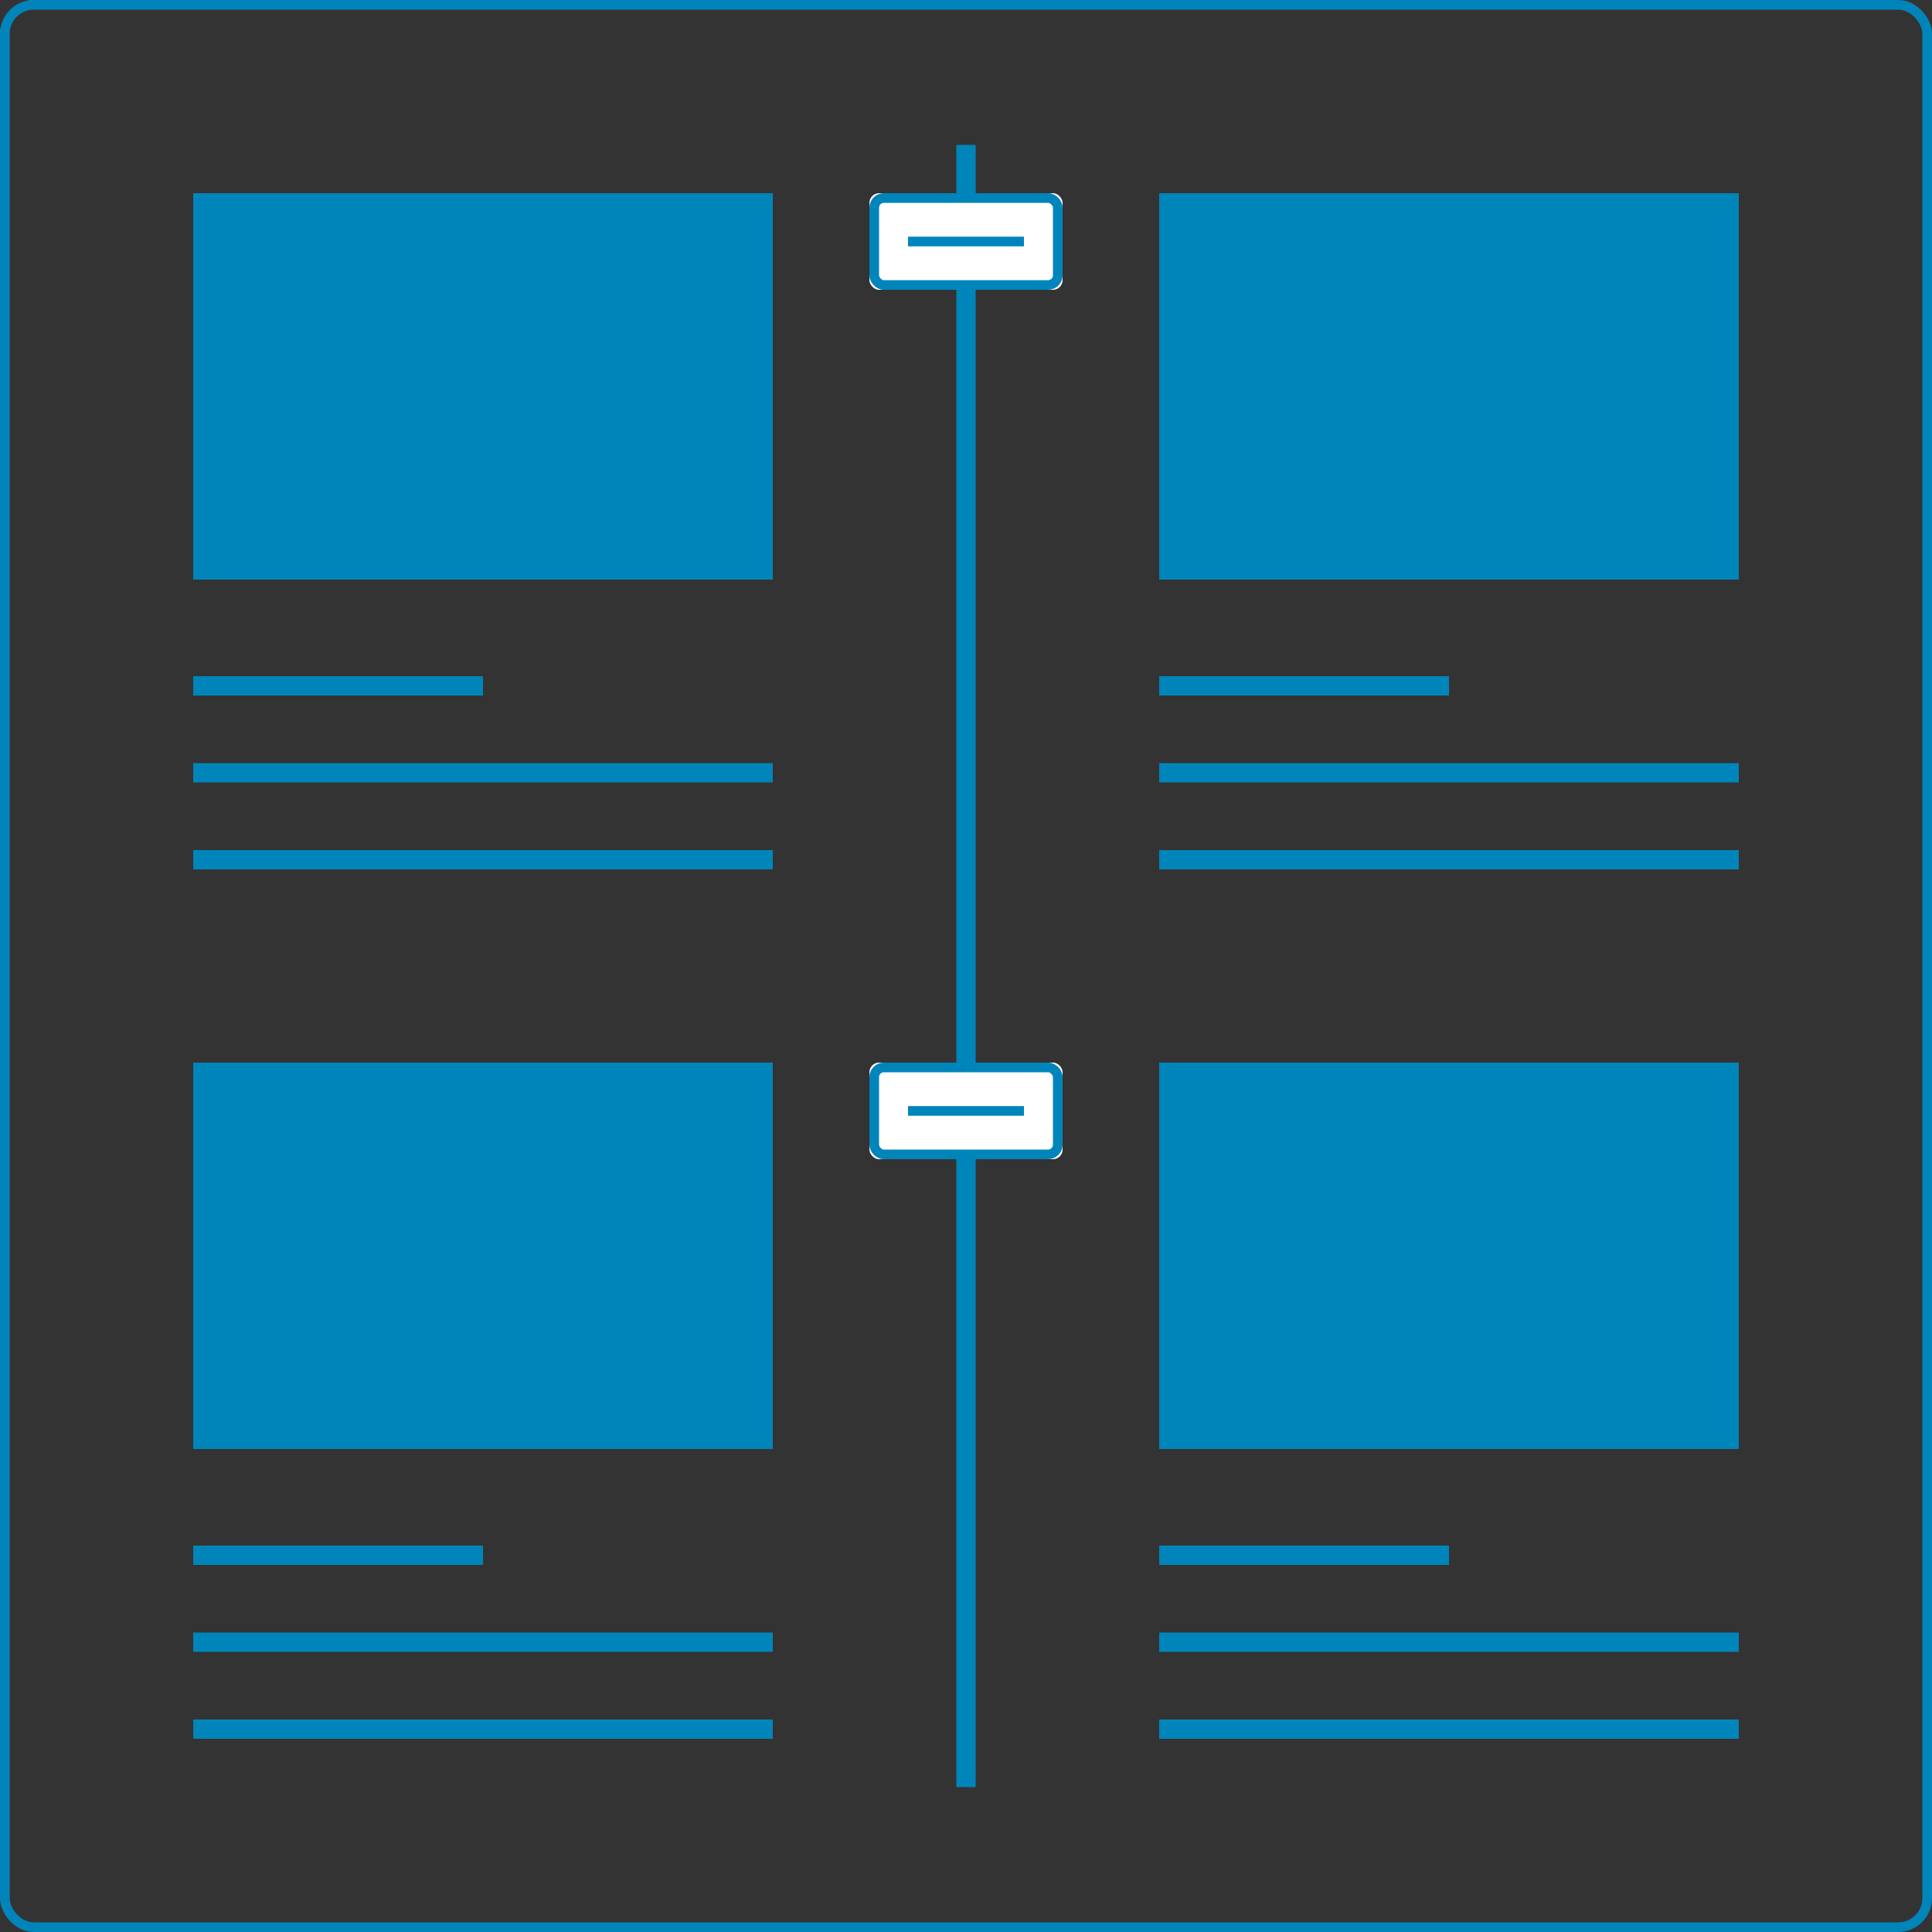 <?xml version="1.0" encoding="UTF-8"?>
<svg width="400px" height="400px" viewBox="0 0 400 400" version="1.1" xmlns="http://www.w3.org/2000/svg" xmlns:xlink="http://www.w3.org/1999/xlink">
    <rect x="0" y="0" width="400" height="400" fill="#333333" stroke="none"/>
    <!-- Generator: Sketch 48.2 (47327) - http://www.bohemiancoding.com/sketch -->
    <title>blog_timeline</title>
    <desc>Created with Sketch.</desc>
    <defs>
        <rect id="path-1" x="0" y="0" width="40" height="20" rx="2"></rect>
        <rect id="path-2" x="0" y="0" width="40" height="20" rx="2"></rect>
    </defs>
    <g id="Desktop" stroke="none" stroke-width="1" fill="none" fill-rule="evenodd" transform="translate(-400, -400)">
        <g id="Blog_Layouts">
            <g id="blog_timeline" transform="translate(400, 400)">
                <g id="Blue-Square" transform="translate(198, 30)" fill="#0085BA">
                    <rect id="Rectangle-2" x="0" y="0" width="4" height="340"></rect>
                </g>
                <g id="Square-Wrapper" stroke="#0085BA" stroke-width="2">
                    <rect id="Rectangle" x="1" y="1" width="398" height="398" rx="6"></rect>
                </g>
                <g id="Timeline-month" transform="translate(180, 40)">
                    <g id="Timeline-Month">
                        <g id="Rectangle">
                            <use fill="#FFFFFF" fill-rule="evenodd" xlink:href="#path-1"></use>
                            <rect stroke="#0085BA" stroke-width="2" x="1" y="1" width="38" height="18" rx="2"></rect>
                        </g>
                    </g>
                    <g id="Heading-Line" transform="translate(8, 9)" fill="#0085BA">
                        <rect id="Rectangle-3" x="0" y="0" width="24" height="2"></rect>
                    </g>
                </g>
                <g id="Timeline-month-Copy" transform="translate(180, 220)">
                    <g id="Timeline-Month">
                        <g id="Rectangle">
                            <use fill="#FFFFFF" fill-rule="evenodd" xlink:href="#path-2"></use>
                            <rect stroke="#0085BA" stroke-width="2" x="1" y="1" width="38" height="18" rx="2"></rect>
                        </g>
                    </g>
                    <g id="Heading-Line" transform="translate(8, 9)" fill="#0085BA">
                        <rect id="Rectangle-3" x="0" y="0" width="24" height="2"></rect>
                    </g>
                </g>
                <g id="Post-1" transform="translate(40, 40)" fill="#0085BA">
                    <g id="Blue-Square">
                        <rect id="Rectangle-2" x="0" y="0" width="120" height="80"></rect>
                    </g>
                    <g id="Group" transform="translate(0, 100)">
                        <g id="Heading-Line">
                            <rect id="Rectangle-3" x="0" y="0" width="60" height="4"></rect>
                        </g>
                        <g id="Heading-Line" transform="translate(0, 18)">
                            <rect id="Rectangle-3" x="0" y="0" width="120" height="4"></rect>
                        </g>
                        <g id="Heading-Line" transform="translate(0, 36)">
                            <rect id="Rectangle-3" x="0" y="0" width="120" height="4"></rect>
                        </g>
                    </g>
                </g>
                <g id="Post-1-Copy-5" transform="translate(240, 40)" fill="#0085BA">
                    <g id="Blue-Square">
                        <rect id="Rectangle-2" x="0" y="0" width="120" height="80"></rect>
                    </g>
                    <g id="Group" transform="translate(0, 100)">
                        <g id="Heading-Line">
                            <rect id="Rectangle-3" x="0" y="0" width="60" height="4"></rect>
                        </g>
                        <g id="Heading-Line" transform="translate(0, 18)">
                            <rect id="Rectangle-3" x="0" y="0" width="120" height="4"></rect>
                        </g>
                        <g id="Heading-Line" transform="translate(0, 36)">
                            <rect id="Rectangle-3" x="0" y="0" width="120" height="4"></rect>
                        </g>
                    </g>
                </g>
                <g id="Post-1-Copy-10" transform="translate(40, 220)" fill="#0085BA">
                    <g id="Blue-Square">
                        <rect id="Rectangle-2" x="0" y="0" width="120" height="80"></rect>
                    </g>
                    <g id="Group" transform="translate(0, 100)">
                        <g id="Heading-Line">
                            <rect id="Rectangle-3" x="0" y="0" width="60" height="4"></rect>
                        </g>
                        <g id="Heading-Line" transform="translate(0, 18)">
                            <rect id="Rectangle-3" x="0" y="0" width="120" height="4"></rect>
                        </g>
                        <g id="Heading-Line" transform="translate(0, 36)">
                            <rect id="Rectangle-3" x="0" y="0" width="120" height="4"></rect>
                        </g>
                    </g>
                </g>
                <g id="Post-1-Copy-9" transform="translate(240, 220)" fill="#0085BA">
                    <g id="Blue-Square">
                        <rect id="Rectangle-2" x="0" y="0" width="120" height="80"></rect>
                    </g>
                    <g id="Group" transform="translate(0, 100)">
                        <g id="Heading-Line">
                            <rect id="Rectangle-3" x="0" y="0" width="60" height="4"></rect>
                        </g>
                        <g id="Heading-Line" transform="translate(0, 18)">
                            <rect id="Rectangle-3" x="0" y="0" width="120" height="4"></rect>
                        </g>
                        <g id="Heading-Line" transform="translate(0, 36)">
                            <rect id="Rectangle-3" x="0" y="0" width="120" height="4"></rect>
                        </g>
                    </g>
                </g>
            </g>
        </g>
    </g>
</svg>